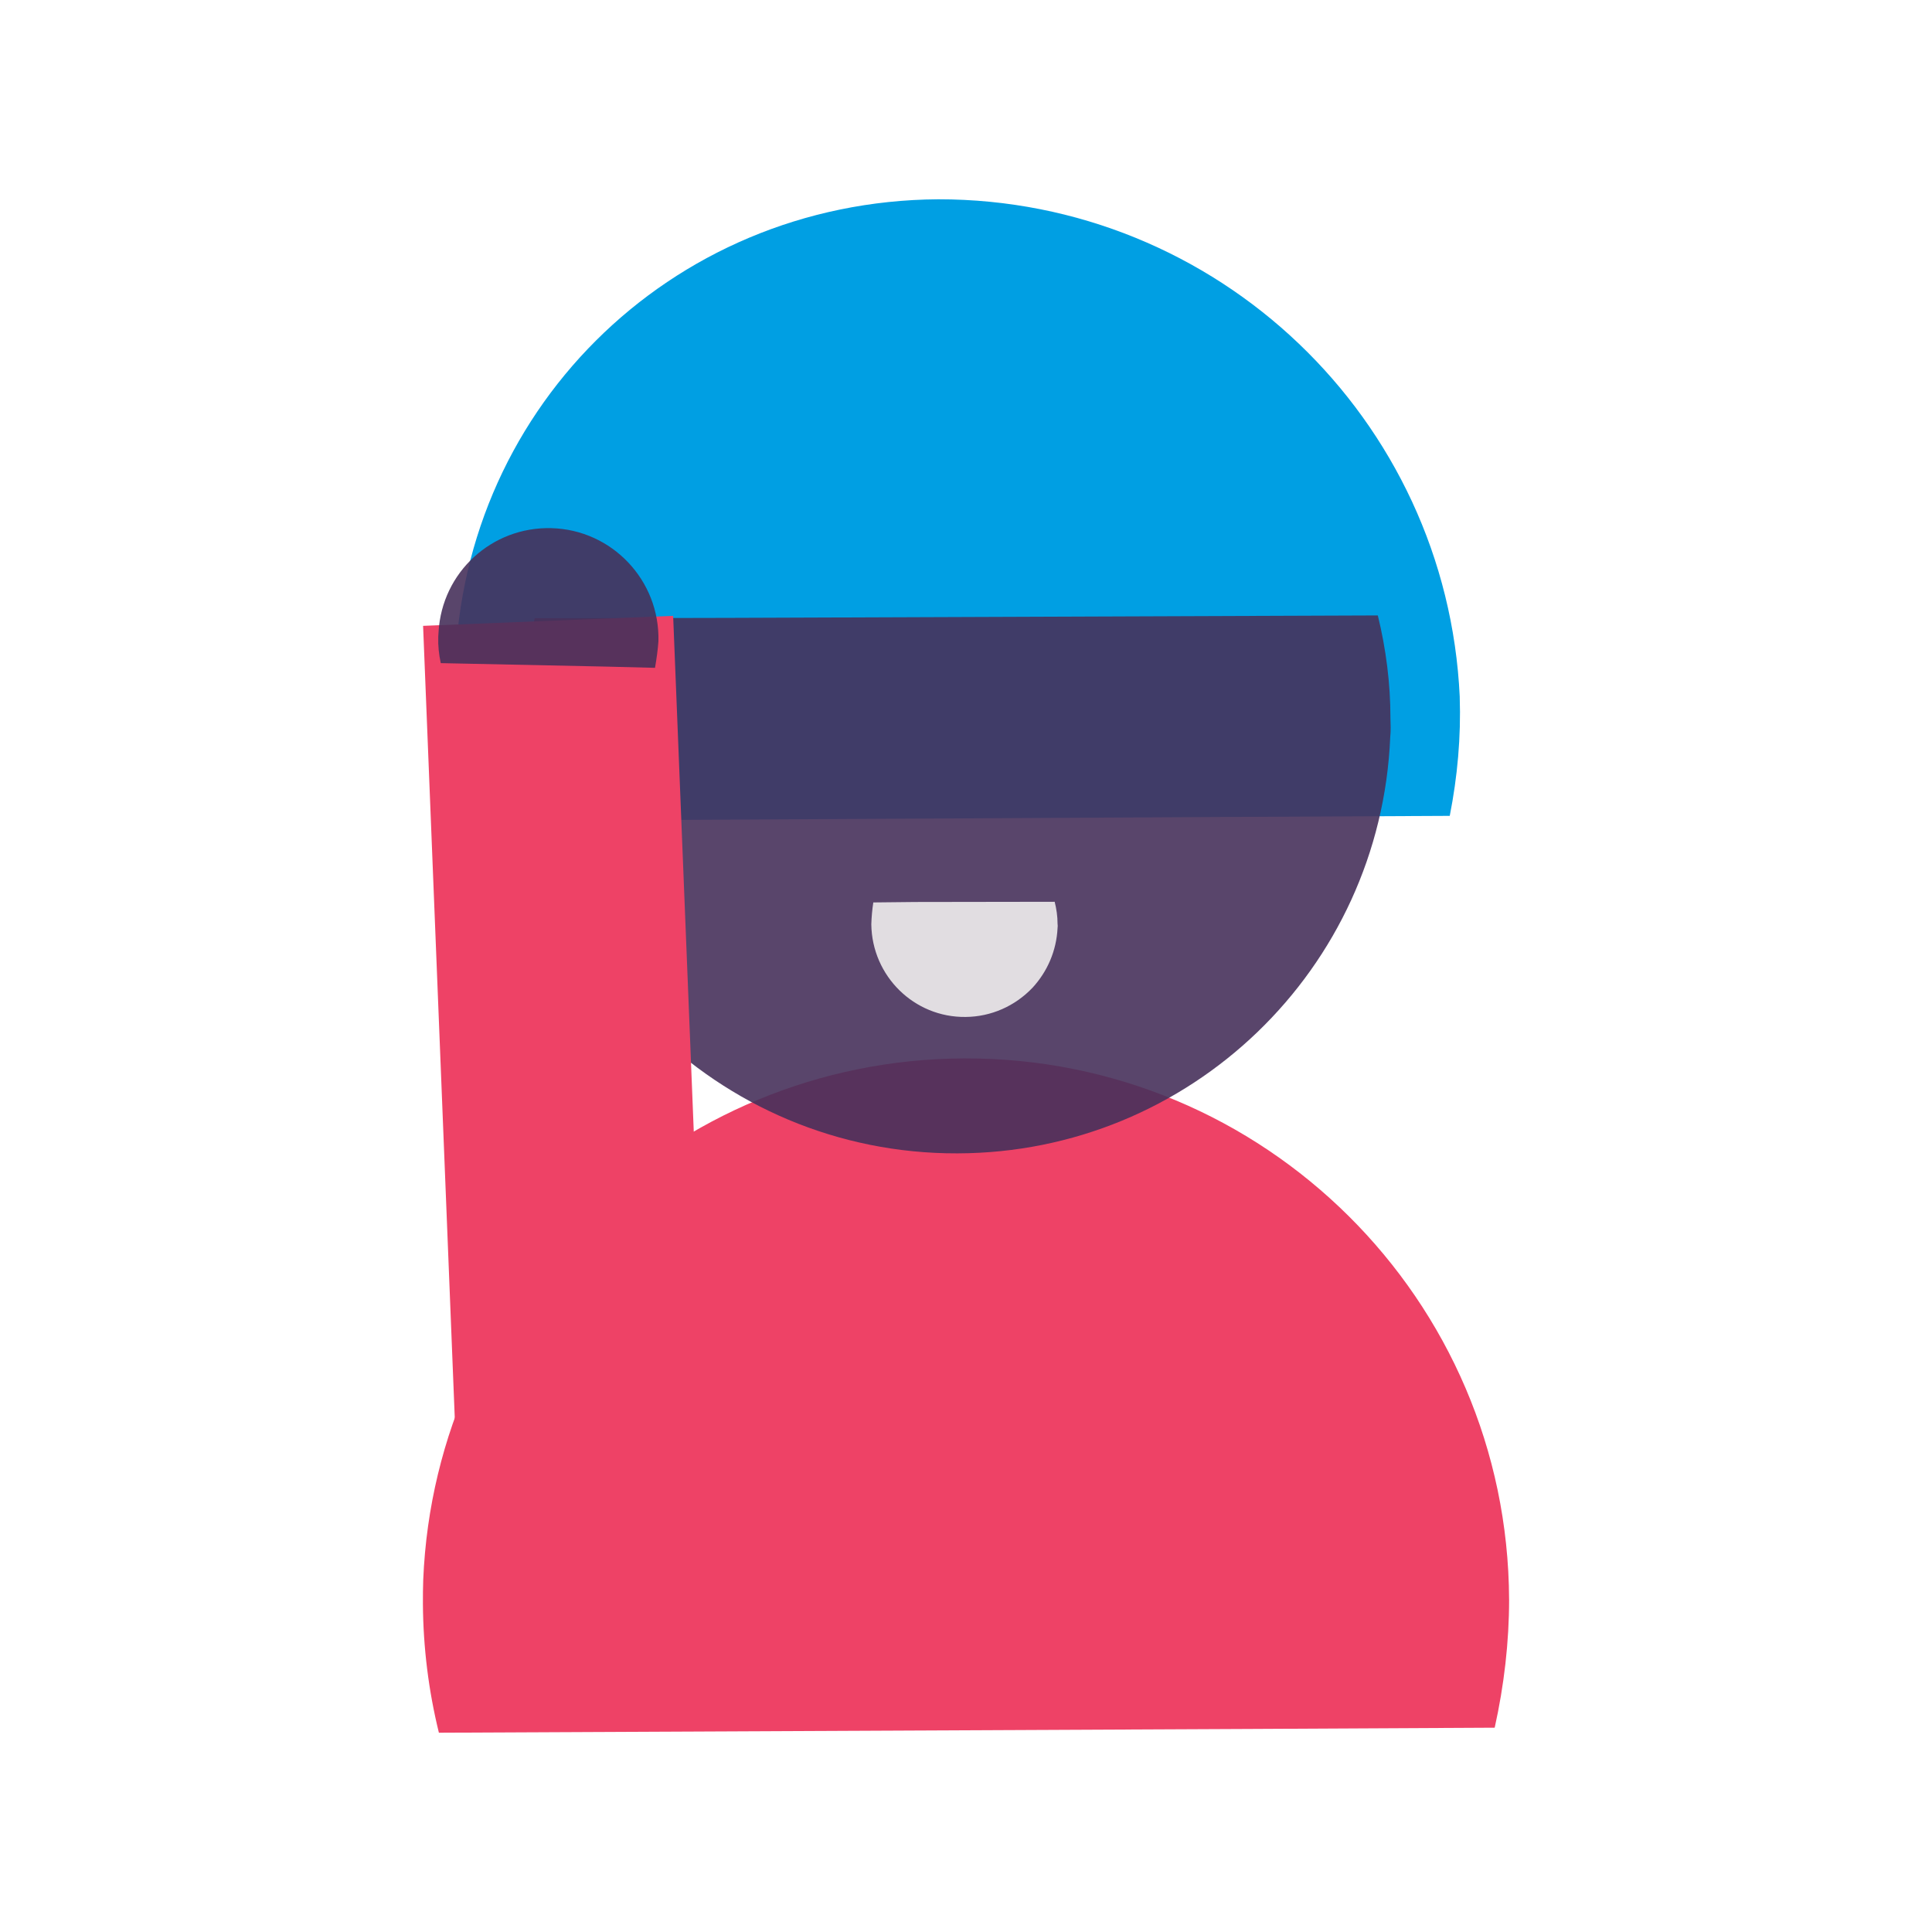 <?xml version="1.0" encoding="UTF-8"?>
<svg id="Layer_1" data-name="Layer 1" xmlns="http://www.w3.org/2000/svg" viewBox="0 0 1000 1000">
  <defs>
    <style>
      .cls-1 {
        fill: #ee4266;
      }

      .cls-1, .cls-2, .cls-3, .cls-4, .cls-5 {
        stroke-width: 0px;
      }

      .cls-2 {
        fill: #f0edee;
      }

      .cls-2, .cls-4, .cls-5 {
        isolation: isolate;
        opacity: .9;
      }

      .cls-3 {
        fill: #009fe3;
      }

      .cls-4, .cls-5 {
        fill: #47315b;
      }

      .cls-5 {
        fill-rule: evenodd;
      }
    </style>
  </defs>
  <path class="cls-1" d="M781.1,827.79c-.65-155.14-126.77-280.46-281.91-279.97h-.32c-150.44.65-273.65,119.64-279.81,269.92-.16,4.05-.16,8.27-.16,12.64.16,22.37,2.92,44.74,8.27,66.47l419.71-1.95,126.77-.65c4.86-21.89,7.46-44.26,7.46-66.47Z"/>
  <g>
    <path class="cls-3" d="M755.56,360.73c-6.65-144.21-125.64-257.69-269.96-257.58-139.62.92-249.44,111.19-250.13,248.98,0,3.9,0,7.57.11,11.58.92,20.63,4.13,41.27,9.63,61.21l387.91-2.06,117.27-.57c4.01-20.29,5.85-40.92,5.16-61.56Z"/>
    <path class="cls-4" d="M270.56,372.99c.23,124.03,100.99,224.33,224.91,223.99h.23c120.25-.34,218.83-95.26,223.88-215.39.34-3.32.23-6.65.11-9.97,0-17.88-2.29-35.76-6.53-53.07l-335.07,1.26-101.33.23c-4.24,17.31-6.3,35.19-6.19,52.96Z"/>
    <path class="cls-2" d="M450.99,478.45c.34,26.71,22.12,48.26,48.83,47.92,13.18-.11,25.56-5.62,34.62-15.13,7.79-8.48,12.38-19.26,12.95-30.84.11-.8.11-1.49,0-2.29,0-3.9-.57-7.68-1.49-11.35l-72.1.11-21.78.23c-.57,3.78-.92,7.57-1.03,11.35Z"/>
  </g>
  <rect class="cls-1" x="227.32" y="321.18" width="129.53" height="419.55" transform="translate(-20.98 12.1) rotate(-2.29)"/>
  <path class="cls-5" d="M340.8,331.89c.81-31.45-23.99-57.71-55.44-58.52-30.8-.81-56.58,22.86-58.36,53.66,0,.81-.16,1.78-.16,2.59-.16,4.54.32,9.08,1.3,13.62l85.11,1.78,25.78.65c.81-4.7,1.46-9.24,1.78-13.78Z"/>
</svg>